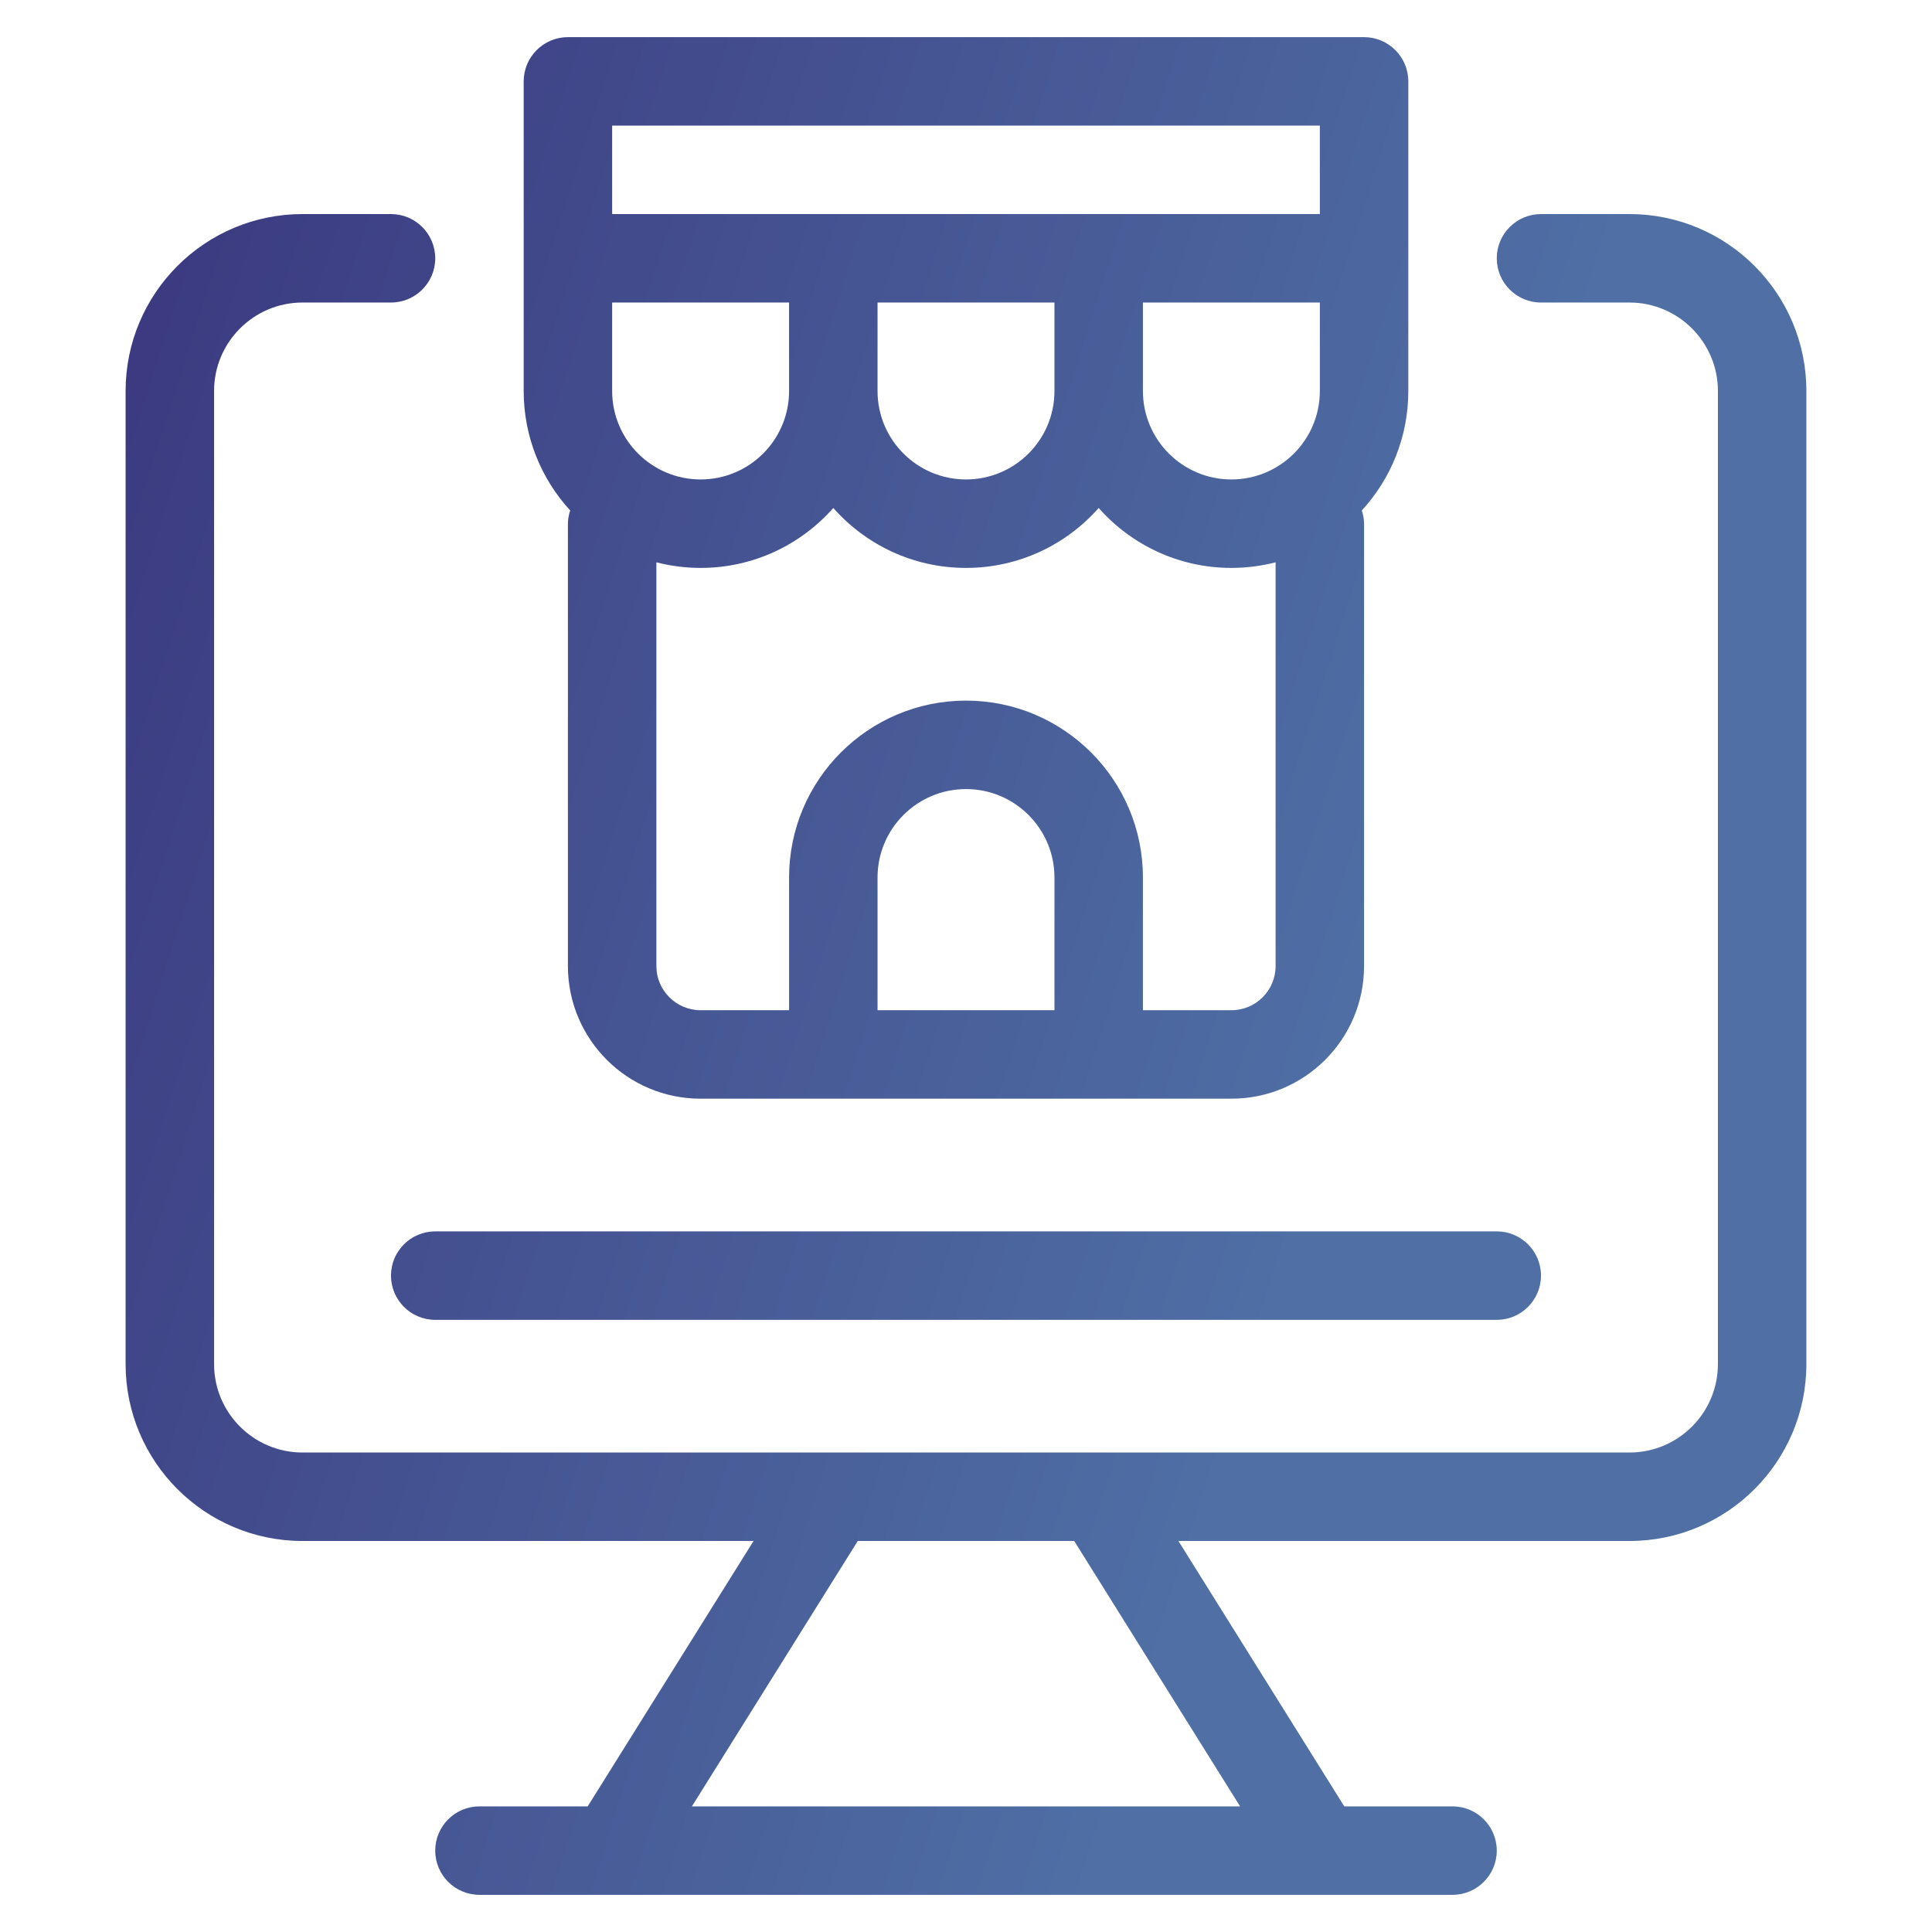 <svg width="80" height="80" viewBox="0 0 80 80" fill="none" xmlns="http://www.w3.org/2000/svg">
<path fill-rule="evenodd" clip-rule="evenodd" d="M23.516 1.538C22.505 1.538 21.685 2.359 21.685 3.37V16.19C21.685 18.097 22.414 19.833 23.61 21.137C23.555 21.311 23.516 21.492 23.516 21.685V40C23.516 43.034 25.976 45.494 29.011 45.494H50.989C54.023 45.494 56.483 43.034 56.483 40V21.685C56.483 21.492 56.445 21.311 56.39 21.137C57.586 19.833 58.315 18.097 58.315 16.19V3.37C58.315 2.359 57.494 1.538 56.483 1.538H23.516ZM25.348 5.201H54.652V8.864H25.348V5.201ZM12.527 8.864C8.483 8.864 5.201 12.148 5.201 16.19V56.483C5.201 60.525 8.483 63.809 12.527 63.809H31.203L24.335 74.798H19.853C18.842 74.798 18.022 75.619 18.022 76.63C18.022 77.641 18.842 78.461 19.853 78.461H60.146C61.157 78.461 61.978 77.641 61.978 76.63C61.978 75.619 61.157 74.798 60.146 74.798H55.664L48.796 63.809H67.472C71.516 63.809 74.798 60.525 74.798 56.483V16.19C74.798 12.148 71.516 8.864 67.472 8.864H63.809C62.798 8.864 61.978 9.685 61.978 10.696C61.978 11.707 62.798 12.527 63.809 12.527H67.472C69.494 12.527 71.135 14.17 71.135 16.19V56.483C71.135 58.503 69.494 60.146 67.472 60.146H12.527C10.505 60.146 8.864 58.503 8.864 56.483V16.19C8.864 14.17 10.505 12.527 12.527 12.527H16.19C17.201 12.527 18.022 11.707 18.022 10.696C18.022 9.685 17.201 8.864 16.19 8.864H12.527ZM25.348 12.527H32.674V16.19C32.674 18.212 31.033 19.853 29.011 19.853C26.989 19.853 25.348 18.212 25.348 16.19V12.527ZM36.337 12.527H43.663V16.19C43.663 18.212 42.022 19.853 40 19.853C37.978 19.853 36.337 18.212 36.337 16.19V12.527ZM47.326 12.527H54.652V16.19C54.652 18.212 53.011 19.853 50.989 19.853C48.967 19.853 47.326 18.212 47.326 16.19V12.527ZM34.505 21.034C35.848 22.555 37.813 23.516 40 23.516C42.187 23.516 44.152 22.555 45.494 21.034C46.837 22.555 48.802 23.516 50.989 23.516C51.62 23.516 52.236 23.434 52.82 23.284V40C52.82 41.011 52 41.831 50.989 41.831H47.326V36.337C47.326 32.292 44.044 29.011 40 29.011C35.956 29.011 32.674 32.292 32.674 36.337V41.831H29.011C28 41.831 27.179 41.011 27.179 40V23.284C27.764 23.434 28.379 23.516 29.011 23.516C31.198 23.516 33.163 22.555 34.505 21.034ZM40 32.674C42.022 32.674 43.663 34.315 43.663 36.337V41.831H36.337V36.337C36.337 34.315 37.978 32.674 40 32.674ZM18.022 50.989C17.011 50.989 16.19 51.809 16.19 52.82C16.19 53.831 17.011 54.652 18.022 54.652H61.978C62.989 54.652 63.809 53.831 63.809 52.82C63.809 51.809 62.989 50.989 61.978 50.989H18.022ZM35.518 63.809H44.481L51.35 74.798H28.65L35.518 63.809Z" fill="url(#paint0_linear_286_495)"/>
<defs>
<linearGradient id="paint0_linear_286_495" x1="49.646" y1="64.084" x2="-23.923" y2="40.664" gradientUnits="userSpaceOnUse">
<stop stop-color="#4F6FA5"/>
<stop offset="1" stop-color="#352874"/>
</linearGradient>
</defs>
</svg>
